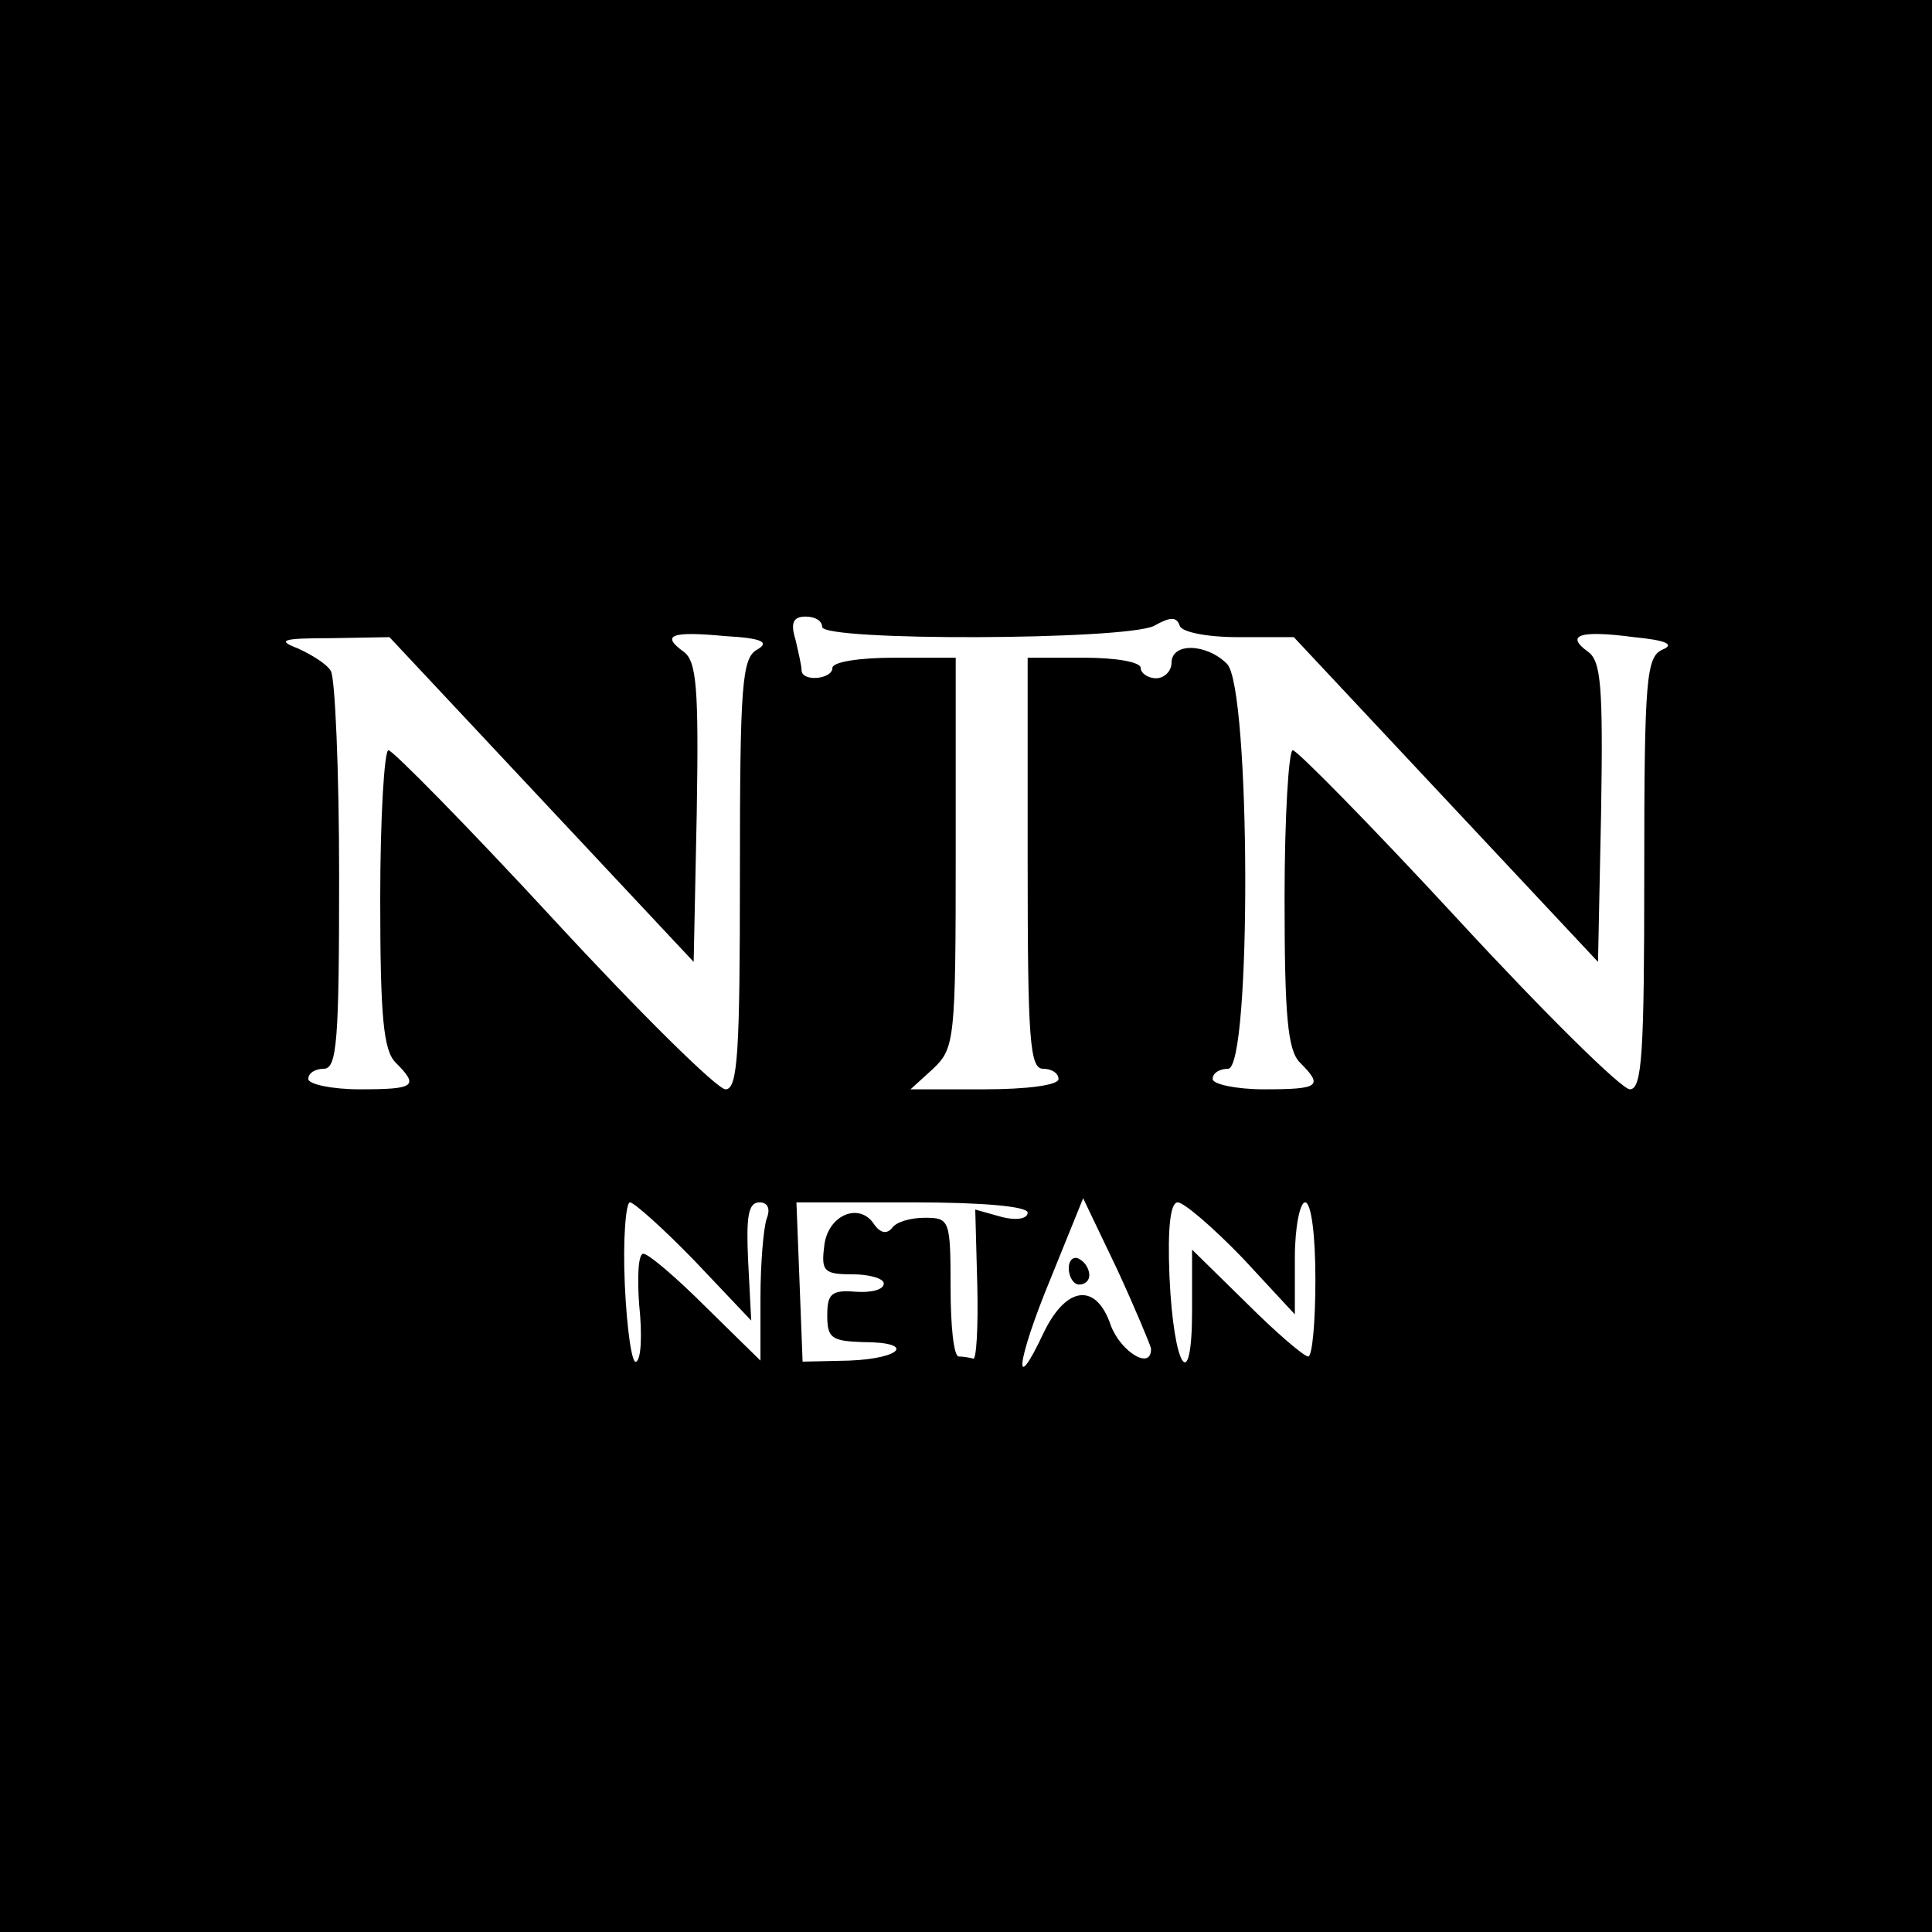 <?xml version="1.0" standalone="no"?>
<!DOCTYPE svg PUBLIC "-//W3C//DTD SVG 20010904//EN"
 "http://www.w3.org/TR/2001/REC-SVG-20010904/DTD/svg10.dtd">
<svg version="1.0" xmlns="http://www.w3.org/2000/svg"
 width="188pt" height="188pt" viewBox="0 0 188 188"
 preserveAspectRatio="xMidYMid meet">
<g transform="translate(0,188) scale(0.1,-0.1)"
fill="#000000" stroke="none">
<path d="M0 940 l0 -940 940 0 940 0 0 940 0 940 -940 0 -940 0 0 -940z m800
330 c0 -14 295 -13 323 1 16 9 22 9 25 0 2 -6 26 -11 57 -11 l54 0 148 -158
148 -158 3 145 c2 124 0 148 -13 157 -22 16 -8 21 45 14 31 -3 40 -7 28 -12
-16 -7 -18 -27 -18 -218 0 -174 -2 -210 -14 -210 -8 0 -83 74 -167 165 -84 91
-157 165 -161 165 -4 0 -8 -65 -8 -144 0 -115 3 -148 15 -160 23 -23 19 -26
-35 -26 -27 0 -50 5 -50 10 0 6 7 10 15 10 23 0 22 371 -1 394 -20 20 -54 21
-54 1 0 -8 -7 -15 -15 -15 -8 0 -15 5 -15 10 0 6 -25 10 -55 10 l-55 0 0 -200
c0 -171 2 -200 15 -200 8 0 15 -4 15 -10 0 -6 -31 -10 -72 -10 l-72 0 22 20
c21 20 22 28 22 210 l0 190 -60 0 c-33 0 -60 -4 -60 -10 0 -11 -30 -14 -30 -2
0 4 -3 17 -6 30 -5 16 -2 22 10 22 9 0 16 -4 16 -10z m-63 -22 c-15 -8 -17
-33 -17 -218 0 -174 -2 -210 -14 -210 -8 0 -83 74 -167 165 -84 91 -157 165
-161 165 -4 0 -8 -65 -8 -144 0 -115 3 -148 15 -160 23 -23 19 -26 -35 -26
-27 0 -50 5 -50 10 0 6 7 10 15 10 13 0 15 27 15 188 0 103 -4 192 -8 199 -4
7 -19 16 -32 22 -21 8 -16 10 32 10 l57 1 148 -158 148 -158 3 145 c2 121 0
148 -13 157 -22 16 -12 20 41 15 36 -2 43 -6 31 -13z m-61 -595 l55 -58 -3 58
c-2 43 0 57 11 57 8 0 11 -6 7 -16 -3 -9 -6 -43 -6 -77 l0 -61 -53 52 c-29 29
-56 52 -61 52 -5 0 -6 -23 -4 -50 3 -28 2 -53 -3 -55 -4 -3 -9 31 -11 75 -2
44 1 80 5 80 4 0 33 -26 63 -57z m324 47 c0 -6 -11 -8 -26 -4 l-25 7 2 -74 c1
-41 -1 -73 -4 -71 -4 1 -10 2 -14 2 -5 0 -8 30 -8 67 0 66 -1 68 -25 68 -14 0
-28 -4 -32 -10 -5 -6 -11 -5 -17 3 -14 23 -46 10 -49 -21 -3 -24 0 -27 27 -27
17 0 31 -4 31 -9 0 -6 -12 -9 -27 -8 -24 2 -28 -2 -28 -23 0 -22 4 -25 35 -26
51 0 38 -16 -14 -18 l-45 -1 -3 78 -3 77 113 0 c69 0 112 -4 112 -10z m120
-132 c1 -22 -29 -4 -39 22 -14 42 -43 39 -65 -6 -31 -66 -27 -29 6 51 l32 79
33 -69 c18 -39 32 -73 33 -77z m89 88 l51 -55 0 55 c0 30 5 54 10 54 6 0 10
-32 10 -75 0 -41 -3 -75 -7 -75 -4 0 -31 23 -60 52 l-53 52 0 -59 c0 -84 -18
-57 -22 33 -2 48 1 72 8 72 6 0 34 -24 63 -54z"/>
<path d="M1040 646 c0 -9 5 -16 10 -16 6 0 10 4 10 9 0 6 -4 13 -10 16 -5 3
-10 -1 -10 -9z"/>
</g>
</svg>
